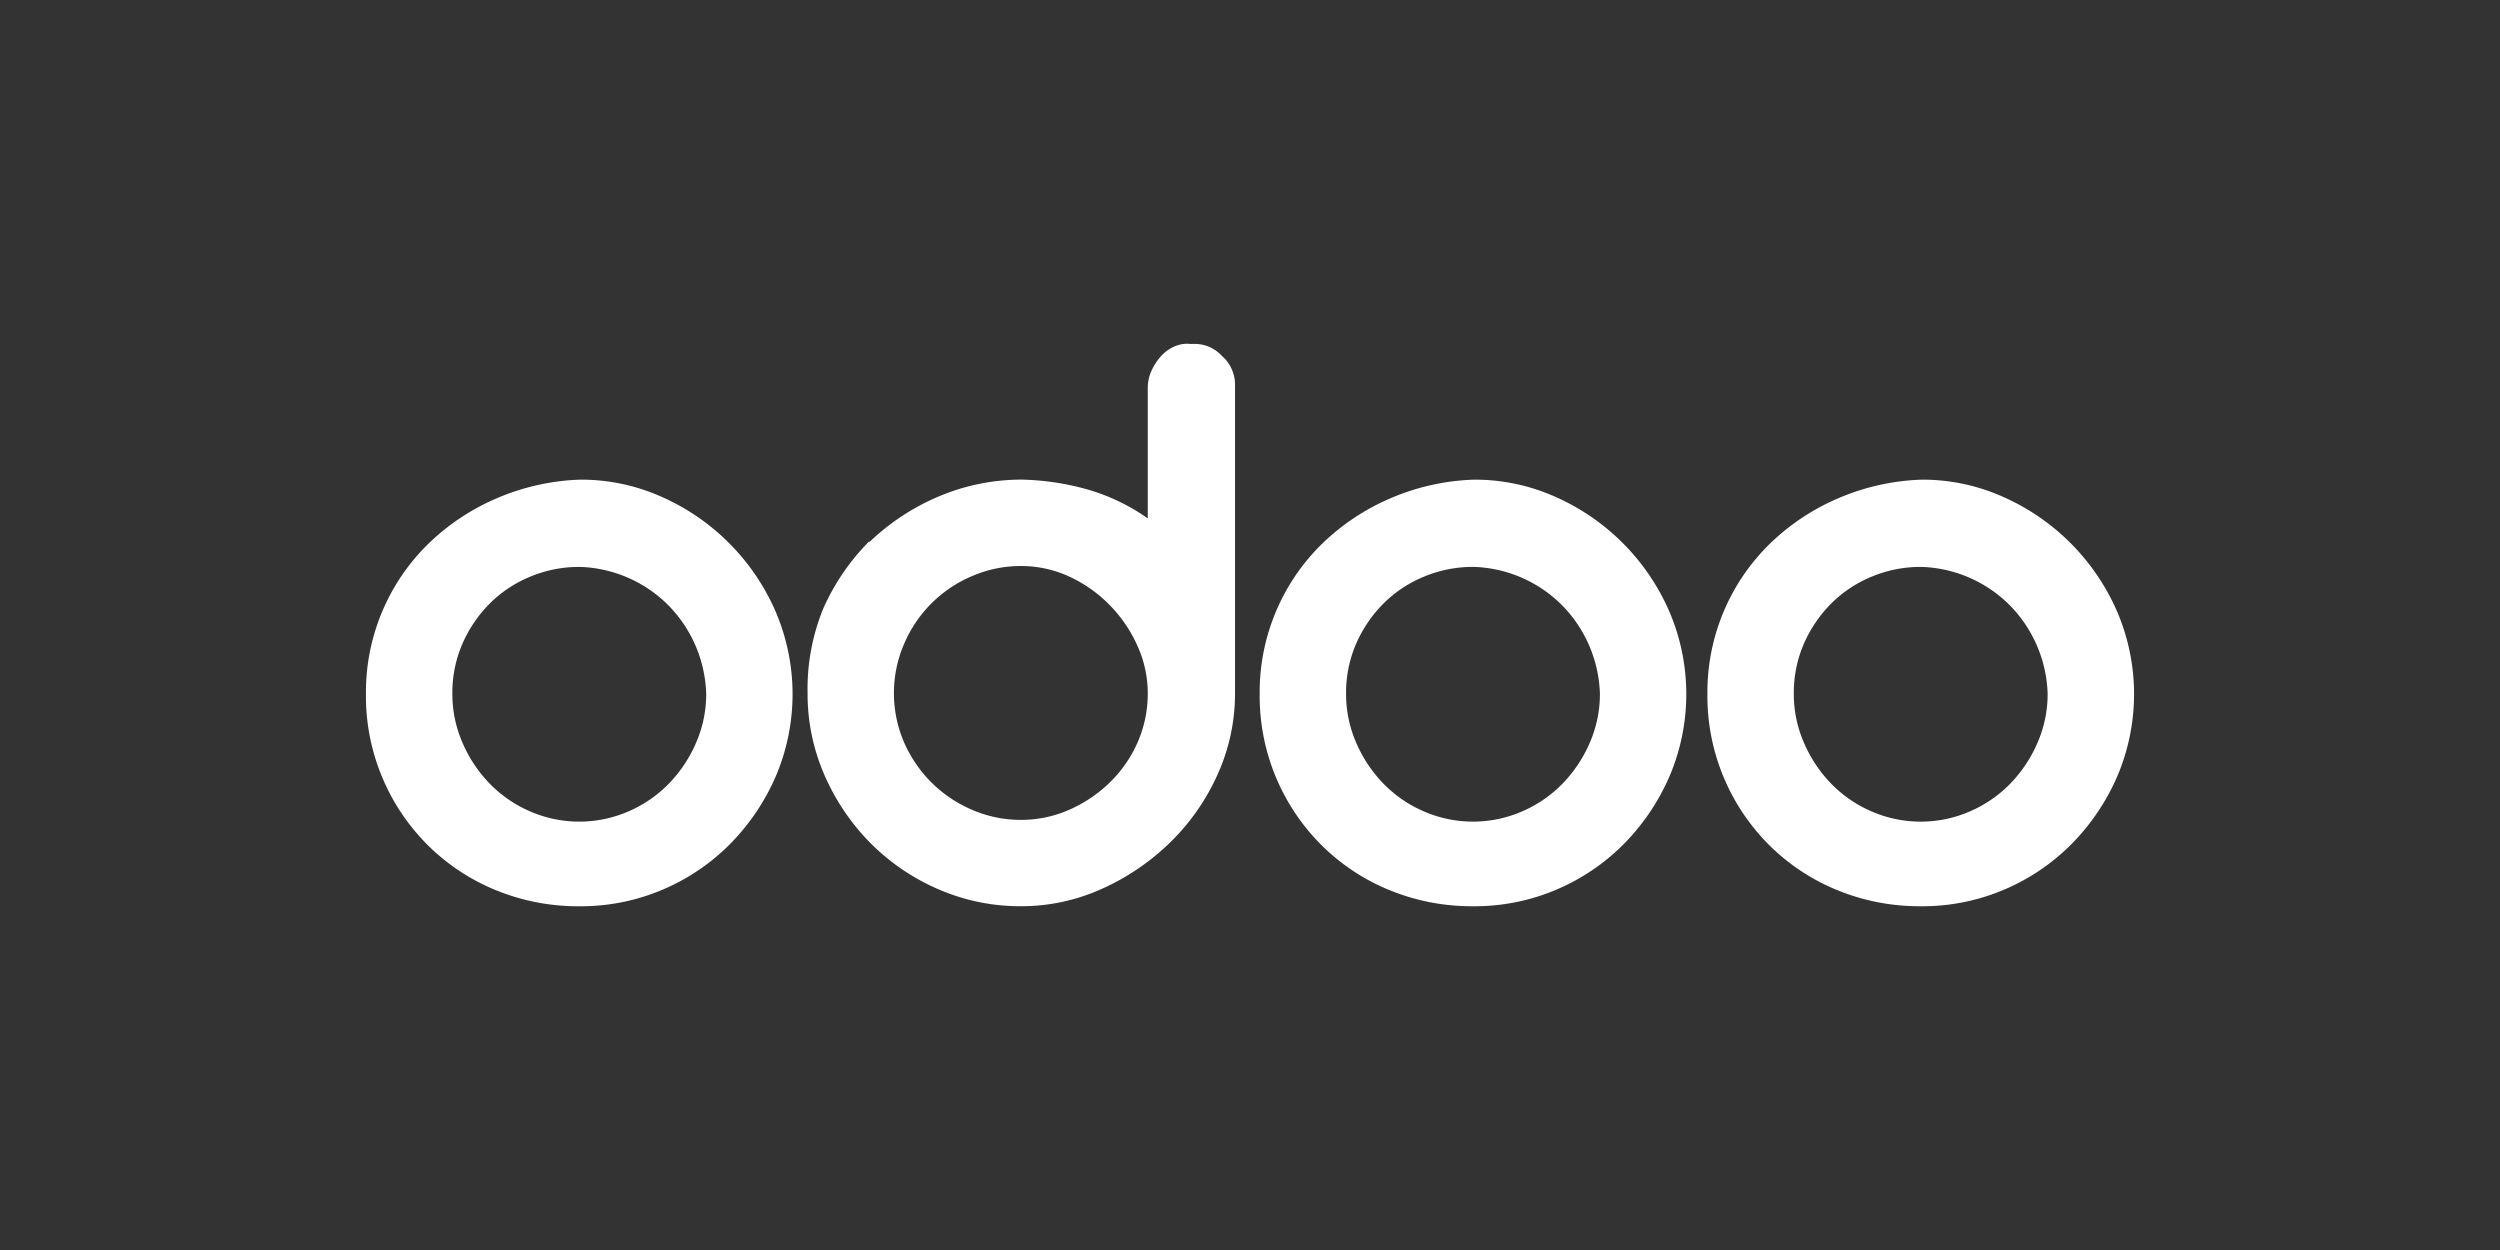 <svg xmlns="http://www.w3.org/2000/svg" id="Layer_1" data-name="Layer 1" viewBox="0 0 400 200"><rect x="0" y="0" width="400" height="200" fill="#333333" stroke="none"/><defs><style>.cls-1{fill:#fff;}</style></defs><path class="cls-1" d="M92.824,76.745a31.535,31.535,0,0,1,13.044,2.75A35.545,35.545,0,0,1,124.06,97.757a33.555,33.555,0,0,1,.071,26.442,35.5,35.5,0,0,1-7.263,10.788,33.767,33.767,0,0,1-10.789,7.333,33.4,33.4,0,0,1-13.4,2.68,34.665,34.665,0,0,1-13.256-2.538,33.243,33.243,0,0,1-10.859-7.122,33.65,33.65,0,0,1-10.012-24.327,33.182,33.182,0,0,1,9.871-23.9,36.015,36.015,0,0,1,10.93-7.333A36.861,36.861,0,0,1,92.824,76.745Zm-.141,13.961a20.228,20.228,0,0,0-7.827,1.551,19.813,19.813,0,0,0-6.487,4.3A20.956,20.956,0,0,0,74,102.975a19.649,19.649,0,0,0-1.622,8.038A19.45,19.45,0,0,0,74,118.84a21.6,21.6,0,0,0,4.372,6.558,20.134,20.134,0,0,0,6.487,4.442,19.7,19.7,0,0,0,15.654,0A20.166,20.166,0,0,0,107,125.4a21.649,21.649,0,0,0,4.371-6.558,19.467,19.467,0,0,0,1.622-7.827,21.091,21.091,0,0,0-5.923-14.032,20.873,20.873,0,0,0-14.243-6.276h-.141Z"></path><path class="cls-1" d="M190.975,55.028a5.9,5.9,0,0,1,4.513,1.9,6.114,6.114,0,0,1,2.115,4.443v49.5a31.338,31.338,0,0,1-2.82,13.114,35.417,35.417,0,0,1-7.616,10.859,37.711,37.711,0,0,1-10.929,7.4,31.2,31.2,0,0,1-12.9,2.75,32.7,32.7,0,0,1-13.116-2.68,34.552,34.552,0,0,1-10.858-7.333,35.553,35.553,0,0,1-7.4-10.859,32.341,32.341,0,0,1-2.75-13.255,33.887,33.887,0,0,1,2.468-13.4,35.687,35.687,0,0,1,7.4-10.859v.142a36.653,36.653,0,0,1,11.493-7.475,34.1,34.1,0,0,1,12.9-2.538,42.116,42.116,0,0,1,9.378,1.269,32.107,32.107,0,0,1,10.789,4.936V62.079a6.515,6.515,0,0,1,.564-2.68,9.2,9.2,0,0,1,1.481-2.327,6.17,6.17,0,0,1,2.185-1.621,4.868,4.868,0,0,1,2.539-.423Zm-7.333,55.845a18.337,18.337,0,0,0-1.622-7.475,22.2,22.2,0,0,0-4.442-6.557,21.735,21.735,0,0,0-6.488-4.584,18.3,18.3,0,0,0-7.756-1.692,19.486,19.486,0,0,0-7.827,1.621,20.459,20.459,0,0,0-10.859,10.859,19.876,19.876,0,0,0,0,15.724,20.937,20.937,0,0,0,4.372,6.416,20.714,20.714,0,0,0,6.487,4.372,19.437,19.437,0,0,0,7.827,1.622,18.972,18.972,0,0,0,7.756-1.622,21.9,21.9,0,0,0,6.488-4.372,20.39,20.39,0,0,0,4.442-6.416A19.329,19.329,0,0,0,183.642,110.873Z"></path><path class="cls-1" d="M235.82,76.745a31.543,31.543,0,0,1,13.045,2.75,35.555,35.555,0,0,1,18.192,18.262,33.561,33.561,0,0,1,.07,26.442,35.486,35.486,0,0,1-7.263,10.788,33.751,33.751,0,0,1-10.788,7.333,33.408,33.408,0,0,1-13.4,2.68,34.665,34.665,0,0,1-13.256-2.538,33.228,33.228,0,0,1-10.858-7.122,33.657,33.657,0,0,1-10.013-24.327,33.188,33.188,0,0,1,9.872-23.9,36,36,0,0,1,10.929-7.333A36.861,36.861,0,0,1,235.82,76.745Zm-.141,13.961a20.228,20.228,0,0,0-7.827,1.551,19.823,19.823,0,0,0-6.487,4.3,20.973,20.973,0,0,0-4.372,6.416,19.665,19.665,0,0,0-1.621,8.038,19.449,19.449,0,0,0,1.621,7.827,21.615,21.615,0,0,0,4.372,6.558,20.134,20.134,0,0,0,6.487,4.442,19.7,19.7,0,0,0,15.654,0,20.166,20.166,0,0,0,6.487-4.442,21.652,21.652,0,0,0,4.372-6.558,19.483,19.483,0,0,0,1.621-7.827,21.09,21.09,0,0,0-5.922-14.032,20.875,20.875,0,0,0-14.244-6.276h-.141Z"></path><path class="cls-1" d="M307.459,76.745A31.543,31.543,0,0,1,320.5,79.5,35.555,35.555,0,0,1,338.7,97.757a33.561,33.561,0,0,1,.07,26.442,35.468,35.468,0,0,1-7.263,10.788,33.751,33.751,0,0,1-10.788,7.333,33.408,33.408,0,0,1-13.4,2.68,34.657,34.657,0,0,1-13.255-2.538A33.222,33.222,0,0,1,283.2,135.34a33.657,33.657,0,0,1-10.013-24.327,33.188,33.188,0,0,1,9.872-23.9,36,36,0,0,1,10.929-7.333A36.861,36.861,0,0,1,307.459,76.745Zm-.142,13.961a20.227,20.227,0,0,0-7.826,1.551,19.813,19.813,0,0,0-6.487,4.3,20.956,20.956,0,0,0-4.372,6.416,19.649,19.649,0,0,0-1.622,8.038,19.45,19.45,0,0,0,1.622,7.827A21.6,21.6,0,0,0,293,125.4a20.134,20.134,0,0,0,6.487,4.442,19.7,19.7,0,0,0,15.654,0,20.166,20.166,0,0,0,6.487-4.442A21.649,21.649,0,0,0,326,118.84a19.467,19.467,0,0,0,1.622-7.827A21.091,21.091,0,0,0,321.7,96.981a20.873,20.873,0,0,0-14.243-6.276h-.142Z"></path></svg>